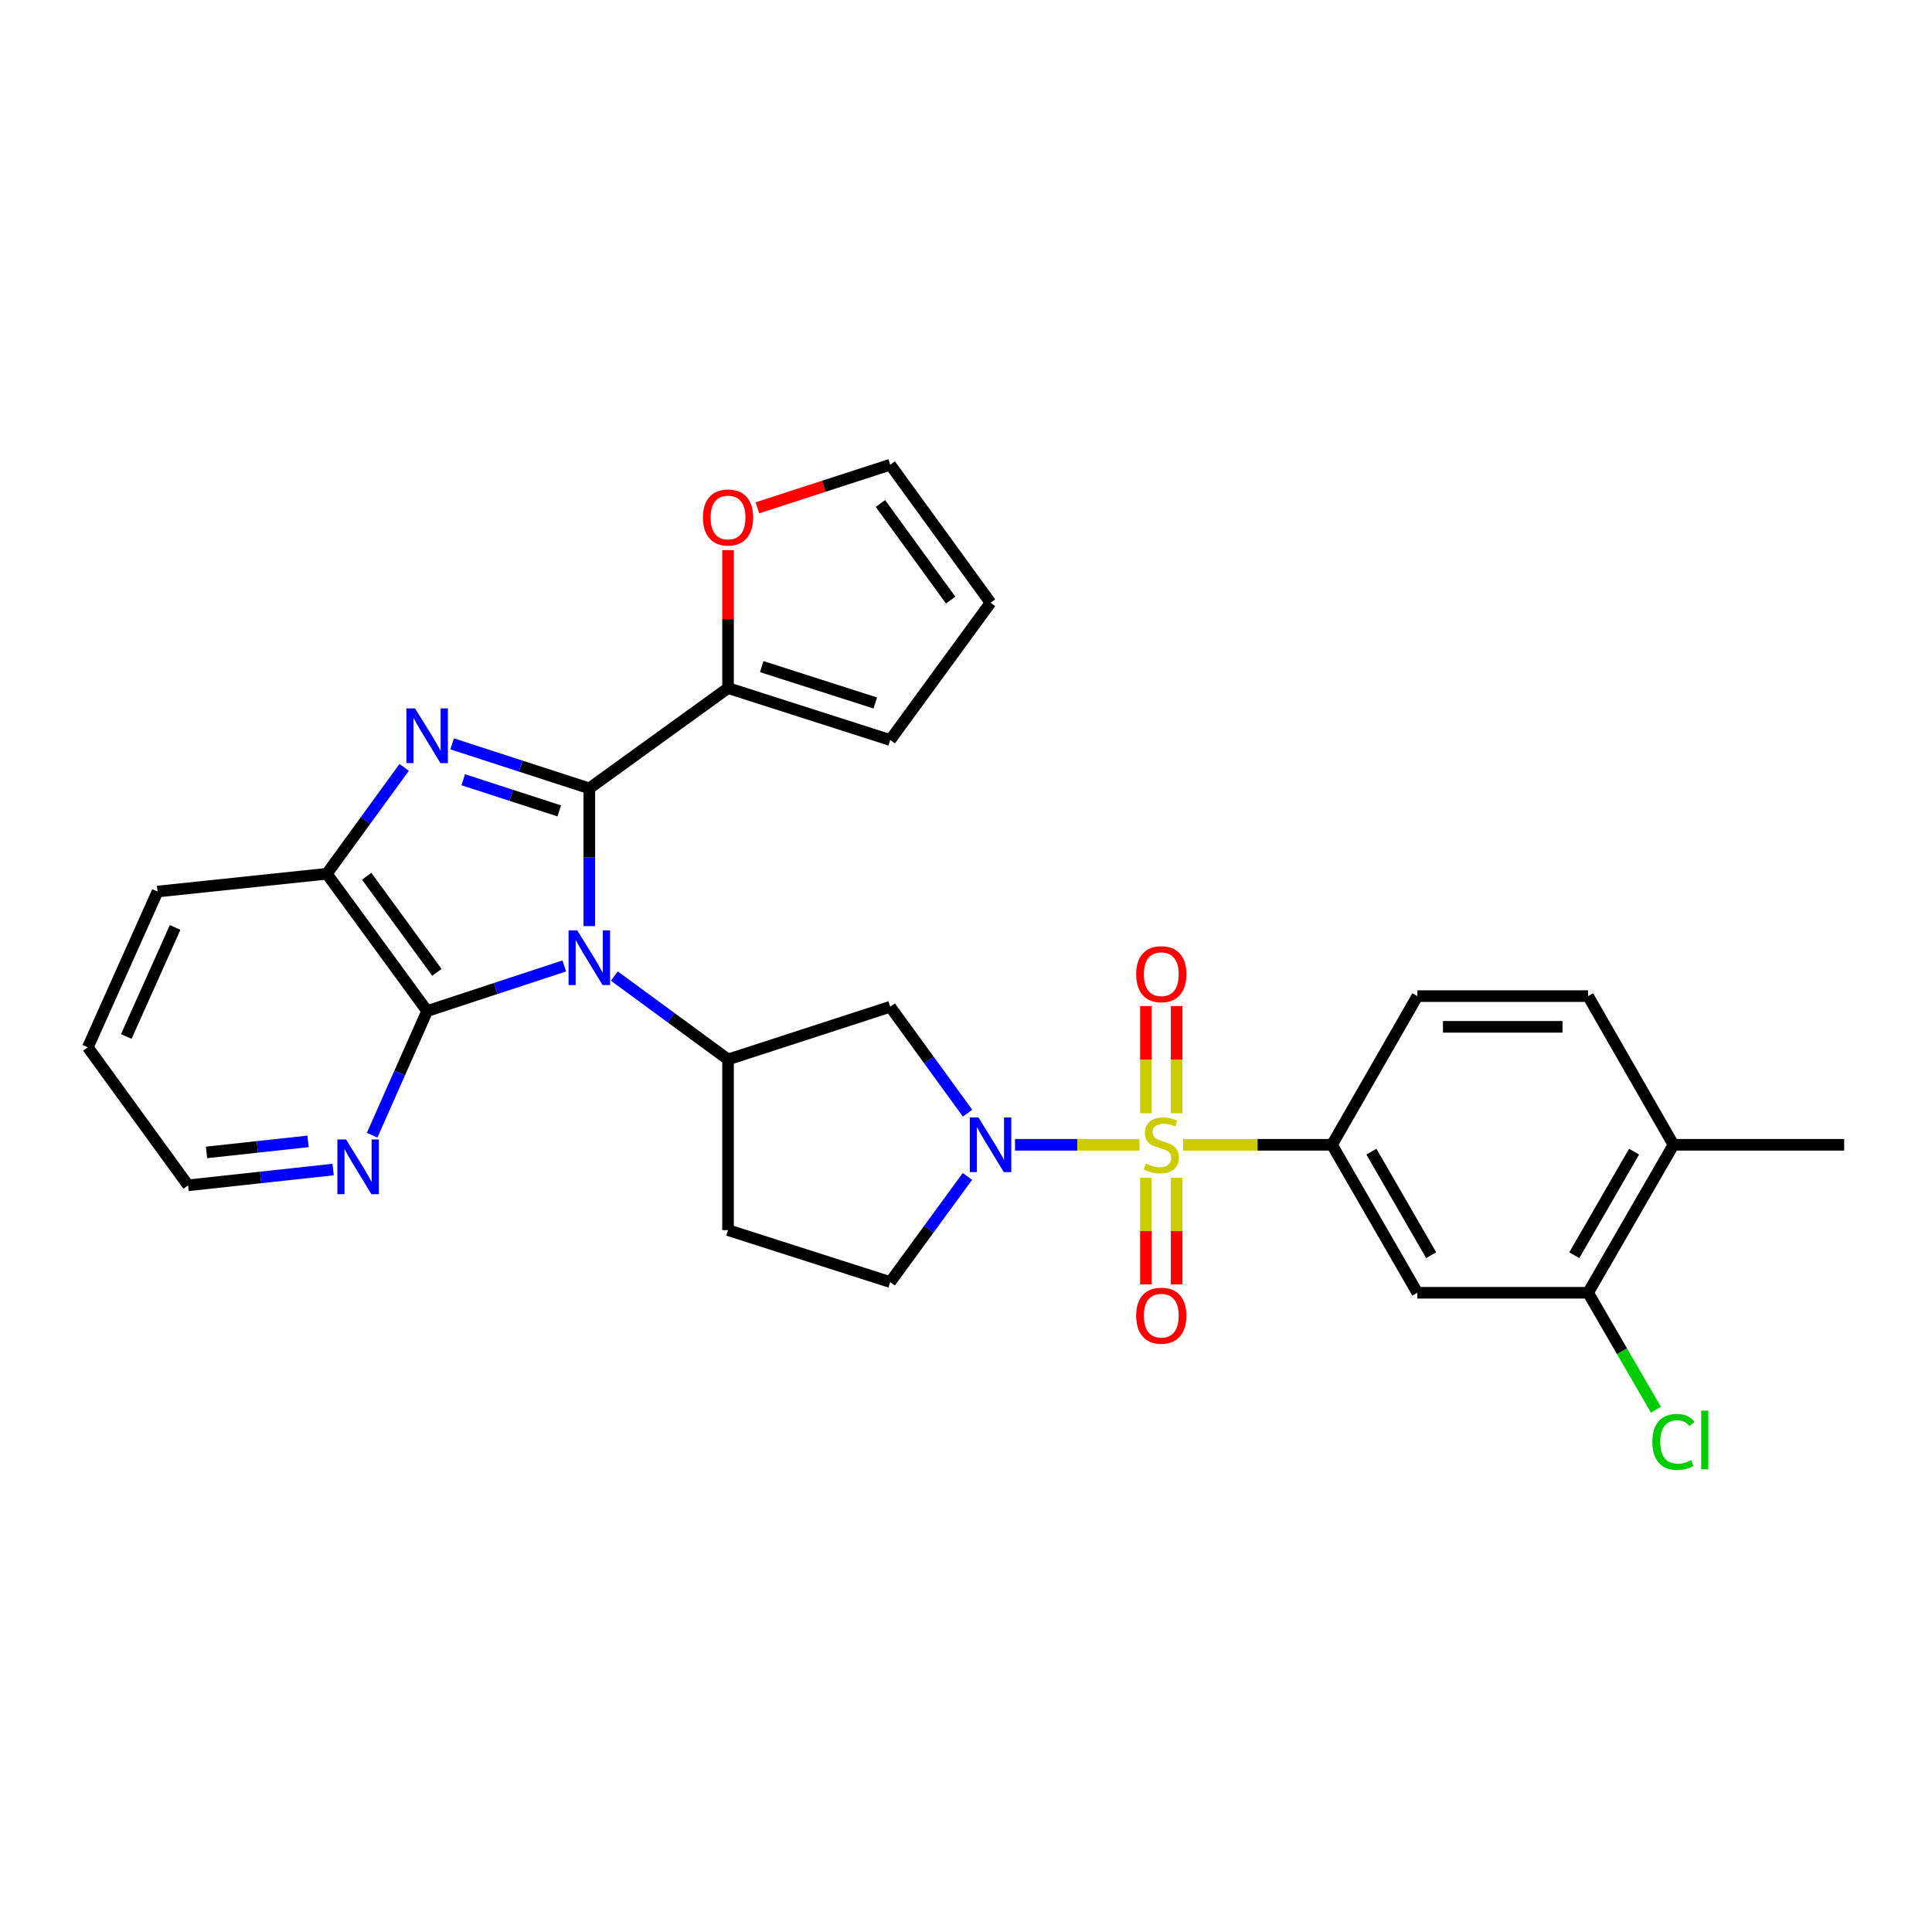 <?xml version='1.0' encoding='iso-8859-1'?>
<svg version='1.1' baseProfile='full'
              xmlns='http://www.w3.org/2000/svg'
                      xmlns:rdkit='http://www.rdkit.org/xml'
                      xmlns:xlink='http://www.w3.org/1999/xlink'
                  xml:space='preserve'
width='1000px' height='1000px' viewBox='0 0 1000 1000'>
<!-- END OF HEADER -->
<rect style='opacity:1.0;fill:#FFFFFF;stroke:none' width='1000' height='1000' x='0' y='0'> </rect>
<path class='bond-0' d='M 305.026,479.358 L 305.026,443.71' style='fill:none;fill-rule:evenodd;stroke:#0000FF;stroke-width:6px;stroke-linecap:butt;stroke-linejoin:miter;stroke-opacity:1' />
<path class='bond-0' d='M 305.026,443.71 L 305.026,408.061' style='fill:none;fill-rule:evenodd;stroke:#000000;stroke-width:6px;stroke-linecap:butt;stroke-linejoin:miter;stroke-opacity:1' />
<path class='bond-4' d='M 292.077,499.969 L 256.582,511.644' style='fill:none;fill-rule:evenodd;stroke:#0000FF;stroke-width:6px;stroke-linecap:butt;stroke-linejoin:miter;stroke-opacity:1' />
<path class='bond-4' d='M 256.582,511.644 L 221.087,523.318' style='fill:none;fill-rule:evenodd;stroke:#000000;stroke-width:6px;stroke-linecap:butt;stroke-linejoin:miter;stroke-opacity:1' />
<path class='bond-5' d='M 317.992,505.218 L 347.411,526.792' style='fill:none;fill-rule:evenodd;stroke:#0000FF;stroke-width:6px;stroke-linecap:butt;stroke-linejoin:miter;stroke-opacity:1' />
<path class='bond-5' d='M 347.411,526.792 L 376.83,548.366' style='fill:none;fill-rule:evenodd;stroke:#000000;stroke-width:6px;stroke-linecap:butt;stroke-linejoin:miter;stroke-opacity:1' />
<path class='bond-2' d='M 305.026,408.061 L 269.529,396.539' style='fill:none;fill-rule:evenodd;stroke:#000000;stroke-width:6px;stroke-linecap:butt;stroke-linejoin:miter;stroke-opacity:1' />
<path class='bond-2' d='M 269.529,396.539 L 234.033,385.017' style='fill:none;fill-rule:evenodd;stroke:#0000FF;stroke-width:6px;stroke-linecap:butt;stroke-linejoin:miter;stroke-opacity:1' />
<path class='bond-2' d='M 289.469,419.725 L 264.621,411.66' style='fill:none;fill-rule:evenodd;stroke:#000000;stroke-width:6px;stroke-linecap:butt;stroke-linejoin:miter;stroke-opacity:1' />
<path class='bond-2' d='M 264.621,411.66 L 239.774,403.595' style='fill:none;fill-rule:evenodd;stroke:#0000FF;stroke-width:6px;stroke-linecap:butt;stroke-linejoin:miter;stroke-opacity:1' />
<path class='bond-8' d='M 305.026,408.061 L 376.83,356.147' style='fill:none;fill-rule:evenodd;stroke:#000000;stroke-width:6px;stroke-linecap:butt;stroke-linejoin:miter;stroke-opacity:1' />
<path class='bond-1' d='M 589.792,592.543 L 557.58,592.543' style='fill:none;fill-rule:evenodd;stroke:#CCCC00;stroke-width:6px;stroke-linecap:butt;stroke-linejoin:miter;stroke-opacity:1' />
<path class='bond-1' d='M 557.58,592.543 L 525.368,592.543' style='fill:none;fill-rule:evenodd;stroke:#0000FF;stroke-width:6px;stroke-linecap:butt;stroke-linejoin:miter;stroke-opacity:1' />
<path class='bond-6' d='M 612.371,592.543 L 650.908,592.543' style='fill:none;fill-rule:evenodd;stroke:#CCCC00;stroke-width:6px;stroke-linecap:butt;stroke-linejoin:miter;stroke-opacity:1' />
<path class='bond-6' d='M 650.908,592.543 L 689.445,592.543' style='fill:none;fill-rule:evenodd;stroke:#000000;stroke-width:6px;stroke-linecap:butt;stroke-linejoin:miter;stroke-opacity:1' />
<path class='bond-11' d='M 609.03,576.214 L 609.03,548.468' style='fill:none;fill-rule:evenodd;stroke:#CCCC00;stroke-width:6px;stroke-linecap:butt;stroke-linejoin:miter;stroke-opacity:1' />
<path class='bond-11' d='M 609.03,548.468 L 609.03,520.723' style='fill:none;fill-rule:evenodd;stroke:#FF0000;stroke-width:6px;stroke-linecap:butt;stroke-linejoin:miter;stroke-opacity:1' />
<path class='bond-11' d='M 593.133,576.214 L 593.133,548.468' style='fill:none;fill-rule:evenodd;stroke:#CCCC00;stroke-width:6px;stroke-linecap:butt;stroke-linejoin:miter;stroke-opacity:1' />
<path class='bond-11' d='M 593.133,548.468 L 593.133,520.723' style='fill:none;fill-rule:evenodd;stroke:#FF0000;stroke-width:6px;stroke-linecap:butt;stroke-linejoin:miter;stroke-opacity:1' />
<path class='bond-12' d='M 593.133,609.632 L 593.133,637.219' style='fill:none;fill-rule:evenodd;stroke:#CCCC00;stroke-width:6px;stroke-linecap:butt;stroke-linejoin:miter;stroke-opacity:1' />
<path class='bond-12' d='M 593.133,637.219 L 593.133,664.805' style='fill:none;fill-rule:evenodd;stroke:#FF0000;stroke-width:6px;stroke-linecap:butt;stroke-linejoin:miter;stroke-opacity:1' />
<path class='bond-12' d='M 609.03,609.632 L 609.03,637.219' style='fill:none;fill-rule:evenodd;stroke:#CCCC00;stroke-width:6px;stroke-linecap:butt;stroke-linejoin:miter;stroke-opacity:1' />
<path class='bond-12' d='M 609.03,637.219 L 609.03,664.805' style='fill:none;fill-rule:evenodd;stroke:#FF0000;stroke-width:6px;stroke-linecap:butt;stroke-linejoin:miter;stroke-opacity:1' />
<path class='bond-29' d='M 209.189,397.183 L 189.172,424.72' style='fill:none;fill-rule:evenodd;stroke:#0000FF;stroke-width:6px;stroke-linecap:butt;stroke-linejoin:miter;stroke-opacity:1' />
<path class='bond-29' d='M 189.172,424.72 L 169.155,452.256' style='fill:none;fill-rule:evenodd;stroke:#000000;stroke-width:6px;stroke-linecap:butt;stroke-linejoin:miter;stroke-opacity:1' />
<path class='bond-3' d='M 500.804,576.175 L 480.791,548.638' style='fill:none;fill-rule:evenodd;stroke:#0000FF;stroke-width:6px;stroke-linecap:butt;stroke-linejoin:miter;stroke-opacity:1' />
<path class='bond-3' d='M 480.791,548.638 L 460.777,521.101' style='fill:none;fill-rule:evenodd;stroke:#000000;stroke-width:6px;stroke-linecap:butt;stroke-linejoin:miter;stroke-opacity:1' />
<path class='bond-30' d='M 500.744,608.903 L 480.76,636.245' style='fill:none;fill-rule:evenodd;stroke:#0000FF;stroke-width:6px;stroke-linecap:butt;stroke-linejoin:miter;stroke-opacity:1' />
<path class='bond-30' d='M 480.76,636.245 L 460.777,663.587' style='fill:none;fill-rule:evenodd;stroke:#000000;stroke-width:6px;stroke-linecap:butt;stroke-linejoin:miter;stroke-opacity:1' />
<path class='bond-7' d='M 221.087,523.318 L 169.155,452.256' style='fill:none;fill-rule:evenodd;stroke:#000000;stroke-width:6px;stroke-linecap:butt;stroke-linejoin:miter;stroke-opacity:1' />
<path class='bond-7' d='M 226.132,503.279 L 189.78,453.536' style='fill:none;fill-rule:evenodd;stroke:#000000;stroke-width:6px;stroke-linecap:butt;stroke-linejoin:miter;stroke-opacity:1' />
<path class='bond-15' d='M 221.087,523.318 L 206.853,555.449' style='fill:none;fill-rule:evenodd;stroke:#000000;stroke-width:6px;stroke-linecap:butt;stroke-linejoin:miter;stroke-opacity:1' />
<path class='bond-15' d='M 206.853,555.449 L 192.62,587.581' style='fill:none;fill-rule:evenodd;stroke:#0000FF;stroke-width:6px;stroke-linecap:butt;stroke-linejoin:miter;stroke-opacity:1' />
<path class='bond-9' d='M 376.83,548.366 L 460.777,521.101' style='fill:none;fill-rule:evenodd;stroke:#000000;stroke-width:6px;stroke-linecap:butt;stroke-linejoin:miter;stroke-opacity:1' />
<path class='bond-14' d='M 376.83,548.366 L 376.83,636.712' style='fill:none;fill-rule:evenodd;stroke:#000000;stroke-width:6px;stroke-linecap:butt;stroke-linejoin:miter;stroke-opacity:1' />
<path class='bond-10' d='M 689.445,592.543 L 733.623,669.134' style='fill:none;fill-rule:evenodd;stroke:#000000;stroke-width:6px;stroke-linecap:butt;stroke-linejoin:miter;stroke-opacity:1' />
<path class='bond-10' d='M 709.843,596.089 L 740.767,649.702' style='fill:none;fill-rule:evenodd;stroke:#000000;stroke-width:6px;stroke-linecap:butt;stroke-linejoin:miter;stroke-opacity:1' />
<path class='bond-19' d='M 689.445,592.543 L 733.623,515.59' style='fill:none;fill-rule:evenodd;stroke:#000000;stroke-width:6px;stroke-linecap:butt;stroke-linejoin:miter;stroke-opacity:1' />
<path class='bond-25' d='M 169.155,452.256 L 81.533,461.459' style='fill:none;fill-rule:evenodd;stroke:#000000;stroke-width:6px;stroke-linecap:butt;stroke-linejoin:miter;stroke-opacity:1' />
<path class='bond-17' d='M 376.83,356.147 L 376.83,320.445' style='fill:none;fill-rule:evenodd;stroke:#000000;stroke-width:6px;stroke-linecap:butt;stroke-linejoin:miter;stroke-opacity:1' />
<path class='bond-17' d='M 376.83,320.445 L 376.83,284.744' style='fill:none;fill-rule:evenodd;stroke:#FF0000;stroke-width:6px;stroke-linecap:butt;stroke-linejoin:miter;stroke-opacity:1' />
<path class='bond-18' d='M 376.83,356.147 L 460.777,383.032' style='fill:none;fill-rule:evenodd;stroke:#000000;stroke-width:6px;stroke-linecap:butt;stroke-linejoin:miter;stroke-opacity:1' />
<path class='bond-18' d='M 394.27,345.04 L 453.034,363.859' style='fill:none;fill-rule:evenodd;stroke:#000000;stroke-width:6px;stroke-linecap:butt;stroke-linejoin:miter;stroke-opacity:1' />
<path class='bond-13' d='M 733.623,669.134 L 821.995,669.134' style='fill:none;fill-rule:evenodd;stroke:#000000;stroke-width:6px;stroke-linecap:butt;stroke-linejoin:miter;stroke-opacity:1' />
<path class='bond-24' d='M 821.995,669.134 L 839.548,699.404' style='fill:none;fill-rule:evenodd;stroke:#000000;stroke-width:6px;stroke-linecap:butt;stroke-linejoin:miter;stroke-opacity:1' />
<path class='bond-24' d='M 839.548,699.404 L 857.1,729.674' style='fill:none;fill-rule:evenodd;stroke:#00CC00;stroke-width:6px;stroke-linecap:butt;stroke-linejoin:miter;stroke-opacity:1' />
<path class='bond-33' d='M 821.995,669.134 L 866.182,592.543' style='fill:none;fill-rule:evenodd;stroke:#000000;stroke-width:6px;stroke-linecap:butt;stroke-linejoin:miter;stroke-opacity:1' />
<path class='bond-33' d='M 814.853,649.701 L 845.784,596.088' style='fill:none;fill-rule:evenodd;stroke:#000000;stroke-width:6px;stroke-linecap:butt;stroke-linejoin:miter;stroke-opacity:1' />
<path class='bond-16' d='M 376.83,636.712 L 460.777,663.587' style='fill:none;fill-rule:evenodd;stroke:#000000;stroke-width:6px;stroke-linecap:butt;stroke-linejoin:miter;stroke-opacity:1' />
<path class='bond-26' d='M 172.417,605.354 L 134.884,609.437' style='fill:none;fill-rule:evenodd;stroke:#0000FF;stroke-width:6px;stroke-linecap:butt;stroke-linejoin:miter;stroke-opacity:1' />
<path class='bond-26' d='M 134.884,609.437 L 97.351,613.519' style='fill:none;fill-rule:evenodd;stroke:#000000;stroke-width:6px;stroke-linecap:butt;stroke-linejoin:miter;stroke-opacity:1' />
<path class='bond-26' d='M 159.438,590.775 L 133.165,593.632' style='fill:none;fill-rule:evenodd;stroke:#0000FF;stroke-width:6px;stroke-linecap:butt;stroke-linejoin:miter;stroke-opacity:1' />
<path class='bond-26' d='M 133.165,593.632 L 106.892,596.49' style='fill:none;fill-rule:evenodd;stroke:#000000;stroke-width:6px;stroke-linecap:butt;stroke-linejoin:miter;stroke-opacity:1' />
<path class='bond-21' d='M 392.036,262.841 L 426.407,251.689' style='fill:none;fill-rule:evenodd;stroke:#FF0000;stroke-width:6px;stroke-linecap:butt;stroke-linejoin:miter;stroke-opacity:1' />
<path class='bond-21' d='M 426.407,251.689 L 460.777,240.537' style='fill:none;fill-rule:evenodd;stroke:#000000;stroke-width:6px;stroke-linecap:butt;stroke-linejoin:miter;stroke-opacity:1' />
<path class='bond-22' d='M 460.777,383.032 L 512.7,311.97' style='fill:none;fill-rule:evenodd;stroke:#000000;stroke-width:6px;stroke-linecap:butt;stroke-linejoin:miter;stroke-opacity:1' />
<path class='bond-23' d='M 733.623,515.59 L 821.995,515.59' style='fill:none;fill-rule:evenodd;stroke:#000000;stroke-width:6px;stroke-linecap:butt;stroke-linejoin:miter;stroke-opacity:1' />
<path class='bond-23' d='M 746.879,531.488 L 808.74,531.488' style='fill:none;fill-rule:evenodd;stroke:#000000;stroke-width:6px;stroke-linecap:butt;stroke-linejoin:miter;stroke-opacity:1' />
<path class='bond-20' d='M 866.182,592.543 L 821.995,515.59' style='fill:none;fill-rule:evenodd;stroke:#000000;stroke-width:6px;stroke-linecap:butt;stroke-linejoin:miter;stroke-opacity:1' />
<path class='bond-27' d='M 866.182,592.543 L 954.545,592.543' style='fill:none;fill-rule:evenodd;stroke:#000000;stroke-width:6px;stroke-linecap:butt;stroke-linejoin:miter;stroke-opacity:1' />
<path class='bond-32' d='M 460.777,240.537 L 512.7,311.97' style='fill:none;fill-rule:evenodd;stroke:#000000;stroke-width:6px;stroke-linecap:butt;stroke-linejoin:miter;stroke-opacity:1' />
<path class='bond-32' d='M 455.706,260.599 L 492.053,310.602' style='fill:none;fill-rule:evenodd;stroke:#000000;stroke-width:6px;stroke-linecap:butt;stroke-linejoin:miter;stroke-opacity:1' />
<path class='bond-31' d='M 81.533,461.459 L 45.455,542.086' style='fill:none;fill-rule:evenodd;stroke:#000000;stroke-width:6px;stroke-linecap:butt;stroke-linejoin:miter;stroke-opacity:1' />
<path class='bond-31' d='M 90.632,480.047 L 65.377,536.485' style='fill:none;fill-rule:evenodd;stroke:#000000;stroke-width:6px;stroke-linecap:butt;stroke-linejoin:miter;stroke-opacity:1' />
<path class='bond-28' d='M 97.351,613.519 L 45.455,542.086' style='fill:none;fill-rule:evenodd;stroke:#000000;stroke-width:6px;stroke-linecap:butt;stroke-linejoin:miter;stroke-opacity:1' />
<path  class='atom-0' d='M 298.766 481.55
L 308.046 496.55
Q 308.966 498.03, 310.446 500.71
Q 311.926 503.39, 312.006 503.55
L 312.006 481.55
L 315.766 481.55
L 315.766 509.87
L 311.886 509.87
L 301.926 493.47
Q 300.766 491.55, 299.526 489.35
Q 298.326 487.15, 297.966 486.47
L 297.966 509.87
L 294.286 509.87
L 294.286 481.55
L 298.766 481.55
' fill='#0000FF'/>
<path  class='atom-2' d='M 593.082 602.263
Q 593.402 602.383, 594.722 602.943
Q 596.042 603.503, 597.482 603.863
Q 598.962 604.183, 600.402 604.183
Q 603.082 604.183, 604.642 602.903
Q 606.202 601.583, 606.202 599.303
Q 606.202 597.743, 605.402 596.783
Q 604.642 595.823, 603.442 595.303
Q 602.242 594.783, 600.242 594.183
Q 597.722 593.423, 596.202 592.703
Q 594.722 591.983, 593.642 590.463
Q 592.602 588.943, 592.602 586.383
Q 592.602 582.823, 595.002 580.623
Q 597.442 578.423, 602.242 578.423
Q 605.522 578.423, 609.242 579.983
L 608.322 583.063
Q 604.922 581.663, 602.362 581.663
Q 599.602 581.663, 598.082 582.823
Q 596.562 583.943, 596.602 585.903
Q 596.602 587.423, 597.362 588.343
Q 598.162 589.263, 599.282 589.783
Q 600.442 590.303, 602.362 590.903
Q 604.922 591.703, 606.442 592.503
Q 607.962 593.303, 609.042 594.943
Q 610.162 596.543, 610.162 599.303
Q 610.162 603.223, 607.522 605.343
Q 604.922 607.423, 600.562 607.423
Q 598.042 607.423, 596.122 606.863
Q 594.242 606.343, 592.002 605.423
L 593.082 602.263
' fill='#CCCC00'/>
<path  class='atom-3' d='M 214.827 366.655
L 224.107 381.655
Q 225.027 383.135, 226.507 385.815
Q 227.987 388.495, 228.067 388.655
L 228.067 366.655
L 231.827 366.655
L 231.827 394.975
L 227.947 394.975
L 217.987 378.575
Q 216.827 376.655, 215.587 374.455
Q 214.387 372.255, 214.027 371.575
L 214.027 394.975
L 210.347 394.975
L 210.347 366.655
L 214.827 366.655
' fill='#0000FF'/>
<path  class='atom-4' d='M 506.44 578.383
L 515.72 593.383
Q 516.64 594.863, 518.12 597.543
Q 519.6 600.223, 519.68 600.383
L 519.68 578.383
L 523.44 578.383
L 523.44 606.703
L 519.56 606.703
L 509.6 590.303
Q 508.44 588.383, 507.2 586.183
Q 506 583.983, 505.64 583.303
L 505.64 606.703
L 501.96 606.703
L 501.96 578.383
L 506.44 578.383
' fill='#0000FF'/>
<path  class='atom-12' d='M 588.082 504.242
Q 588.082 497.442, 591.442 493.642
Q 594.802 489.842, 601.082 489.842
Q 607.362 489.842, 610.722 493.642
Q 614.082 497.442, 614.082 504.242
Q 614.082 511.122, 610.682 515.042
Q 607.282 518.922, 601.082 518.922
Q 594.842 518.922, 591.442 515.042
Q 588.082 511.162, 588.082 504.242
M 601.082 515.722
Q 605.402 515.722, 607.722 512.842
Q 610.082 509.922, 610.082 504.242
Q 610.082 498.682, 607.722 495.882
Q 605.402 493.042, 601.082 493.042
Q 596.762 493.042, 594.402 495.842
Q 592.082 498.642, 592.082 504.242
Q 592.082 509.962, 594.402 512.842
Q 596.762 515.722, 601.082 515.722
' fill='#FF0000'/>
<path  class='atom-13' d='M 588.082 680.987
Q 588.082 674.187, 591.442 670.387
Q 594.802 666.587, 601.082 666.587
Q 607.362 666.587, 610.722 670.387
Q 614.082 674.187, 614.082 680.987
Q 614.082 687.867, 610.682 691.787
Q 607.282 695.667, 601.082 695.667
Q 594.842 695.667, 591.442 691.787
Q 588.082 687.907, 588.082 680.987
M 601.082 692.467
Q 605.402 692.467, 607.722 689.587
Q 610.082 686.667, 610.082 680.987
Q 610.082 675.427, 607.722 672.627
Q 605.402 669.787, 601.082 669.787
Q 596.762 669.787, 594.402 672.587
Q 592.082 675.387, 592.082 680.987
Q 592.082 686.707, 594.402 689.587
Q 596.762 692.467, 601.082 692.467
' fill='#FF0000'/>
<path  class='atom-16' d='M 179.11 589.785
L 188.39 604.785
Q 189.31 606.265, 190.79 608.945
Q 192.27 611.625, 192.35 611.785
L 192.35 589.785
L 196.11 589.785
L 196.11 618.105
L 192.23 618.105
L 182.27 601.705
Q 181.11 599.785, 179.87 597.585
Q 178.67 595.385, 178.31 594.705
L 178.31 618.105
L 174.63 618.105
L 174.63 589.785
L 179.11 589.785
' fill='#0000FF'/>
<path  class='atom-18' d='M 363.83 267.854
Q 363.83 261.054, 367.19 257.254
Q 370.55 253.454, 376.83 253.454
Q 383.11 253.454, 386.47 257.254
Q 389.83 261.054, 389.83 267.854
Q 389.83 274.734, 386.43 278.654
Q 383.03 282.534, 376.83 282.534
Q 370.59 282.534, 367.19 278.654
Q 363.83 274.774, 363.83 267.854
M 376.83 279.334
Q 381.15 279.334, 383.47 276.454
Q 385.83 273.534, 385.83 267.854
Q 385.83 262.294, 383.47 259.494
Q 381.15 256.654, 376.83 256.654
Q 372.51 256.654, 370.15 259.454
Q 367.83 262.254, 367.83 267.854
Q 367.83 273.574, 370.15 276.454
Q 372.51 279.334, 376.83 279.334
' fill='#FF0000'/>
<path  class='atom-25' d='M 855.262 746.316
Q 855.262 739.276, 858.542 735.596
Q 861.862 731.876, 868.142 731.876
Q 873.982 731.876, 877.102 735.996
L 874.462 738.156
Q 872.182 735.156, 868.142 735.156
Q 863.862 735.156, 861.582 738.036
Q 859.342 740.876, 859.342 746.316
Q 859.342 751.916, 861.662 754.796
Q 864.022 757.676, 868.582 757.676
Q 871.702 757.676, 875.342 755.796
L 876.462 758.796
Q 874.982 759.756, 872.742 760.316
Q 870.502 760.876, 868.022 760.876
Q 861.862 760.876, 858.542 757.116
Q 855.262 753.356, 855.262 746.316
' fill='#00CC00'/>
<path  class='atom-25' d='M 880.542 730.156
L 884.222 730.156
L 884.222 760.516
L 880.542 760.516
L 880.542 730.156
' fill='#00CC00'/>
</svg>
